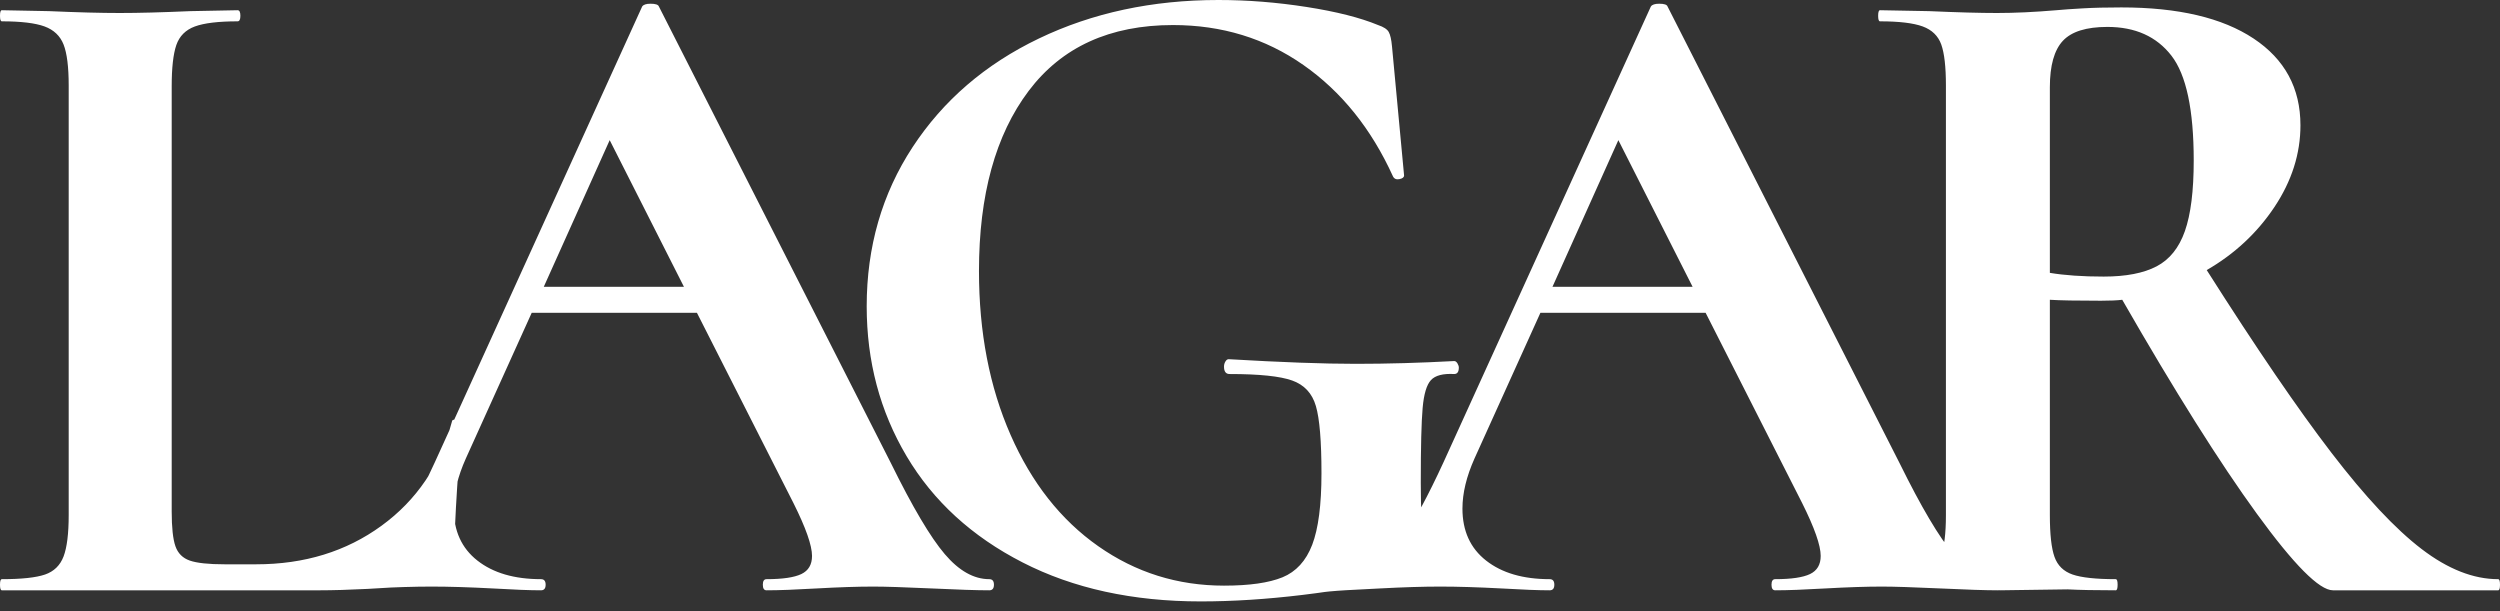 <svg xmlns="http://www.w3.org/2000/svg" width="90" height="22" viewBox="0 0 90 22"><rect x="0" y="0" width="90" height="22" fill="#333333" stroke="none"/><path fill="#FFF" d="M23.509,21.05 C23.687,21.05 24.194,21.128 24.272,21.05 C24.35,20.972 24.339,20.928 24.339,20.749 C24.339,19.279 24.439,17.441 24.64,15.236 C24.64,15.214 24.612,15.186 24.556,15.153 C24.5,15.119 24.45,15.103 24.406,15.103 C24.317,15.103 24.272,15.125 24.272,15.169 C23.849,16.751 23.002,18.004 21.733,18.928 C20.463,19.853 18.959,20.315 17.222,20.315 L16.086,20.315 C15.507,20.315 15.089,20.27 14.833,20.181 C14.577,20.092 14.404,19.92 14.315,19.663 C14.226,19.407 14.181,18.99 14.181,18.41 L14.181,3.107 C14.181,2.439 14.237,1.944 14.348,1.621 C14.46,1.298 14.683,1.075 15.017,0.952 C15.351,0.83 15.863,0.768 16.554,0.768 C16.62,0.768 16.654,0.702 16.654,0.568 C16.654,0.434 16.62,0.368 16.554,0.368 L14.85,0.401 C13.825,0.446 12.979,0.468 12.31,0.468 C11.642,0.468 10.796,0.446 9.771,0.401 L8.067,0.368 C8.022,0.368 8,0.434 8,0.568 C8,0.702 8.022,0.768 8.067,0.768 C8.757,0.768 9.27,0.83 9.604,0.952 C9.938,1.075 10.166,1.292 10.289,1.604 C10.411,1.916 10.473,2.406 10.473,3.074 L10.473,18.544 C10.473,19.212 10.411,19.708 10.289,20.031 C10.166,20.354 9.944,20.571 9.621,20.683 C9.298,20.794 8.78,20.85 8.067,20.85 C8.022,20.85 8,20.916 8,21.05 C8,21.184 8.022,21.251 8.067,21.251 C13.149,21.251 16.961,21.251 19.502,21.251 C20.466,21.251 21.801,21.184 23.509,21.05 Z M43.615,21.251 C43.726,21.251 43.782,21.184 43.782,21.05 C43.782,20.916 43.726,20.85 43.615,20.85 C43.058,20.85 42.523,20.549 42.011,19.947 C41.498,19.346 40.852,18.255 40.073,16.673 L40.073,16.673 L31.72,0.234 C31.697,0.167 31.597,0.134 31.419,0.134 C31.263,0.134 31.163,0.167 31.118,0.234 L31.118,0.234 L23.868,16.172 C23.288,17.464 22.787,18.438 22.364,19.095 C21.941,19.753 21.518,20.209 21.094,20.465 C20.671,20.721 20.148,20.85 19.524,20.85 C19.435,20.85 19.39,20.916 19.39,21.05 C19.39,21.184 19.435,21.251 19.524,21.251 C19.992,21.251 20.604,21.228 21.362,21.184 C22.208,21.139 22.932,21.117 23.533,21.117 C24.157,21.117 24.892,21.139 25.739,21.184 C26.496,21.228 27.075,21.251 27.476,21.251 C27.588,21.251 27.643,21.184 27.643,21.05 C27.643,20.916 27.588,20.85 27.476,20.85 C26.518,20.85 25.755,20.627 25.187,20.181 C24.619,19.736 24.335,19.112 24.335,18.31 C24.335,17.753 24.48,17.152 24.77,16.506 L24.77,16.506 L27.142,11.26 L33.089,11.26 L36.564,18.11 C37.01,19.001 37.233,19.636 37.233,20.014 C37.233,20.326 37.105,20.543 36.848,20.666 C36.592,20.788 36.175,20.85 35.595,20.85 C35.506,20.85 35.462,20.916 35.462,21.05 C35.462,21.184 35.506,21.251 35.595,21.251 C36.041,21.251 36.642,21.228 37.4,21.184 C38.202,21.139 38.881,21.117 39.438,21.117 C39.861,21.117 40.563,21.139 41.543,21.184 C42.478,21.228 43.169,21.251 43.615,21.251 Z M32.622,10.325 L27.576,10.325 L29.949,5.045 L32.622,10.325 Z M51.229,21.651 C53.523,21.651 56.107,21.34 58.981,20.716 C59.137,20.671 59.243,20.627 59.298,20.582 C59.354,20.538 59.382,20.449 59.382,20.315 C59.382,20.204 59.343,19.936 59.265,19.513 C59.187,19.09 59.148,18.377 59.148,17.375 C59.148,16.083 59.17,15.186 59.215,14.685 C59.259,14.184 59.36,13.85 59.515,13.683 C59.671,13.515 59.95,13.443 60.351,13.465 C60.462,13.465 60.518,13.387 60.518,13.231 C60.518,13.187 60.501,13.137 60.468,13.081 C60.434,13.025 60.395,12.998 60.351,12.998 C59.126,13.064 57.945,13.098 56.809,13.098 C55.651,13.098 54.125,13.042 52.232,12.931 C52.187,12.931 52.148,12.959 52.115,13.014 C52.081,13.07 52.064,13.131 52.064,13.198 C52.064,13.376 52.131,13.465 52.265,13.465 C53.334,13.465 54.086,13.543 54.52,13.699 C54.955,13.855 55.239,14.161 55.372,14.618 C55.506,15.075 55.573,15.882 55.573,17.041 C55.573,18.177 55.461,19.034 55.239,19.613 C55.016,20.192 54.66,20.582 54.169,20.783 C53.679,20.983 52.978,21.083 52.064,21.083 C50.394,21.083 48.885,20.61 47.537,19.663 C46.189,18.717 45.137,17.38 44.38,15.654 C43.622,13.928 43.243,11.962 43.243,9.757 C43.243,7.017 43.839,4.856 45.031,3.274 C46.223,1.693 47.955,0.902 50.227,0.902 C51.986,0.902 53.551,1.381 54.921,2.339 C56.291,3.297 57.366,4.633 58.146,6.348 C58.19,6.438 58.268,6.471 58.379,6.449 C58.491,6.426 58.547,6.382 58.547,6.315 L58.547,6.315 L58.112,1.671 C58.09,1.426 58.051,1.253 57.995,1.153 C57.94,1.053 57.811,0.969 57.611,0.902 C56.965,0.635 56.107,0.418 55.038,0.251 C53.969,0.084 52.911,-2.48689958e-14 51.864,-2.48689958e-14 C49.481,-2.48689958e-14 47.325,0.462 45.399,1.387 C43.472,2.311 41.957,3.614 40.854,5.296 C39.752,6.978 39.201,8.888 39.201,11.026 C39.201,13.009 39.679,14.807 40.637,16.422 C41.595,18.037 42.987,19.313 44.814,20.248 C46.64,21.184 48.779,21.651 51.229,21.651 Z M79.927,21.251 C80.039,21.251 80.094,21.184 80.094,21.05 C80.094,20.916 80.039,20.85 79.927,20.85 C79.37,20.85 78.836,20.549 78.323,19.947 C77.811,19.346 77.165,18.255 76.385,16.673 L68.032,0.234 C68.01,0.167 67.91,0.134 67.732,0.134 C67.576,0.134 67.475,0.167 67.431,0.234 L60.18,16.172 C59.601,17.464 59.1,18.438 58.677,19.095 C58.253,19.753 57.83,20.209 57.407,20.465 C56.984,20.721 56.46,20.85 55.837,20.85 C55.747,20.85 55.703,20.916 55.703,21.05 C55.703,21.184 55.263,21.372 55.351,21.357 C55.953,21.253 56.917,21.228 57.674,21.184 C58.521,21.139 59.245,21.117 59.846,21.117 C60.47,21.117 61.205,21.139 62.051,21.184 C62.809,21.228 63.388,21.251 63.789,21.251 C63.9,21.251 63.956,21.184 63.956,21.05 C63.956,20.916 63.9,20.85 63.789,20.85 C62.831,20.85 62.068,20.627 61.5,20.181 C60.932,19.736 60.648,19.112 60.648,18.31 C60.648,17.753 60.793,17.152 61.082,16.506 L63.455,11.26 L69.402,11.26 L72.877,18.11 C73.323,19.001 73.545,19.636 73.545,20.014 C73.545,20.326 73.417,20.543 73.161,20.666 C72.905,20.788 72.487,20.85 71.908,20.85 C71.819,20.85 71.774,20.916 71.774,21.05 C71.774,21.184 71.819,21.251 71.908,21.251 C72.354,21.251 72.955,21.228 73.712,21.184 C74.514,21.139 75.194,21.117 75.751,21.117 C76.174,21.117 76.875,21.139 77.856,21.184 C78.791,21.228 79.482,21.251 79.927,21.251 Z M68.934,10.325 L63.889,10.325 L66.261,5.045 L68.934,10.325 Z M76.589,20.941 L78.51,20.941 L79.994,21.251 L82.43,21.217 C82.853,21.239 83.432,21.251 84.167,21.251 C84.212,21.251 84.234,21.184 84.234,21.05 C84.234,20.916 84.212,20.85 84.167,20.85 C83.454,20.85 82.936,20.794 82.613,20.683 C82.29,20.571 82.073,20.36 81.962,20.048 C81.85,19.736 81.795,19.235 81.795,18.544 L81.795,10.792 C82.151,10.815 82.764,10.826 83.633,10.826 C83.967,10.826 84.223,10.815 84.401,10.792 C86.294,14.089 87.909,16.656 89.246,18.494 C90.582,20.332 91.496,21.251 91.986,21.251 L97.933,21.251 C97.978,21.251 98,21.184 98,21.05 C98,20.916 97.978,20.85 97.933,20.85 C97.042,20.85 96.123,20.488 95.177,19.764 C94.23,19.04 93.15,17.887 91.936,16.305 C90.722,14.724 89.224,12.53 87.442,9.723 C88.444,9.144 89.257,8.387 89.881,7.451 C90.504,6.515 90.816,5.535 90.816,4.511 C90.816,3.174 90.254,2.133 89.129,1.387 C88.004,0.64 86.417,0.267 84.368,0.267 C83.833,0.267 83.371,0.278 82.981,0.301 C82.591,0.323 82.274,0.345 82.029,0.368 C81.249,0.434 80.536,0.468 79.89,0.468 C79.289,0.468 78.476,0.446 77.451,0.401 L75.68,0.368 C75.636,0.368 75.613,0.434 75.613,0.568 C75.613,0.702 75.636,0.768 75.68,0.768 C76.371,0.768 76.883,0.83 77.217,0.952 C77.551,1.075 77.774,1.292 77.886,1.604 C77.997,1.916 78.053,2.406 78.053,3.074 L78.053,18.544 C78.053,19.212 77.991,19.708 77.869,20.031 C77.746,20.354 77.524,20.571 77.201,20.683 C76.878,20.794 76.36,20.85 75.647,20.85 C75.58,20.85 75.233,20.941 76.589,20.941 Z M83.733,9.957 C82.975,9.957 82.329,9.912 81.795,9.823 L81.795,9.823 L81.795,3.141 C81.795,2.361 81.951,1.804 82.263,1.47 C82.574,1.136 83.109,0.969 83.866,0.969 C84.869,0.969 85.637,1.314 86.172,2.005 C86.706,2.695 86.974,3.954 86.974,5.78 C86.974,6.872 86.868,7.718 86.656,8.32 C86.445,8.921 86.105,9.344 85.637,9.589 C85.169,9.834 84.535,9.957 83.733,9.957 Z" transform="translate(-8)"></path></svg>